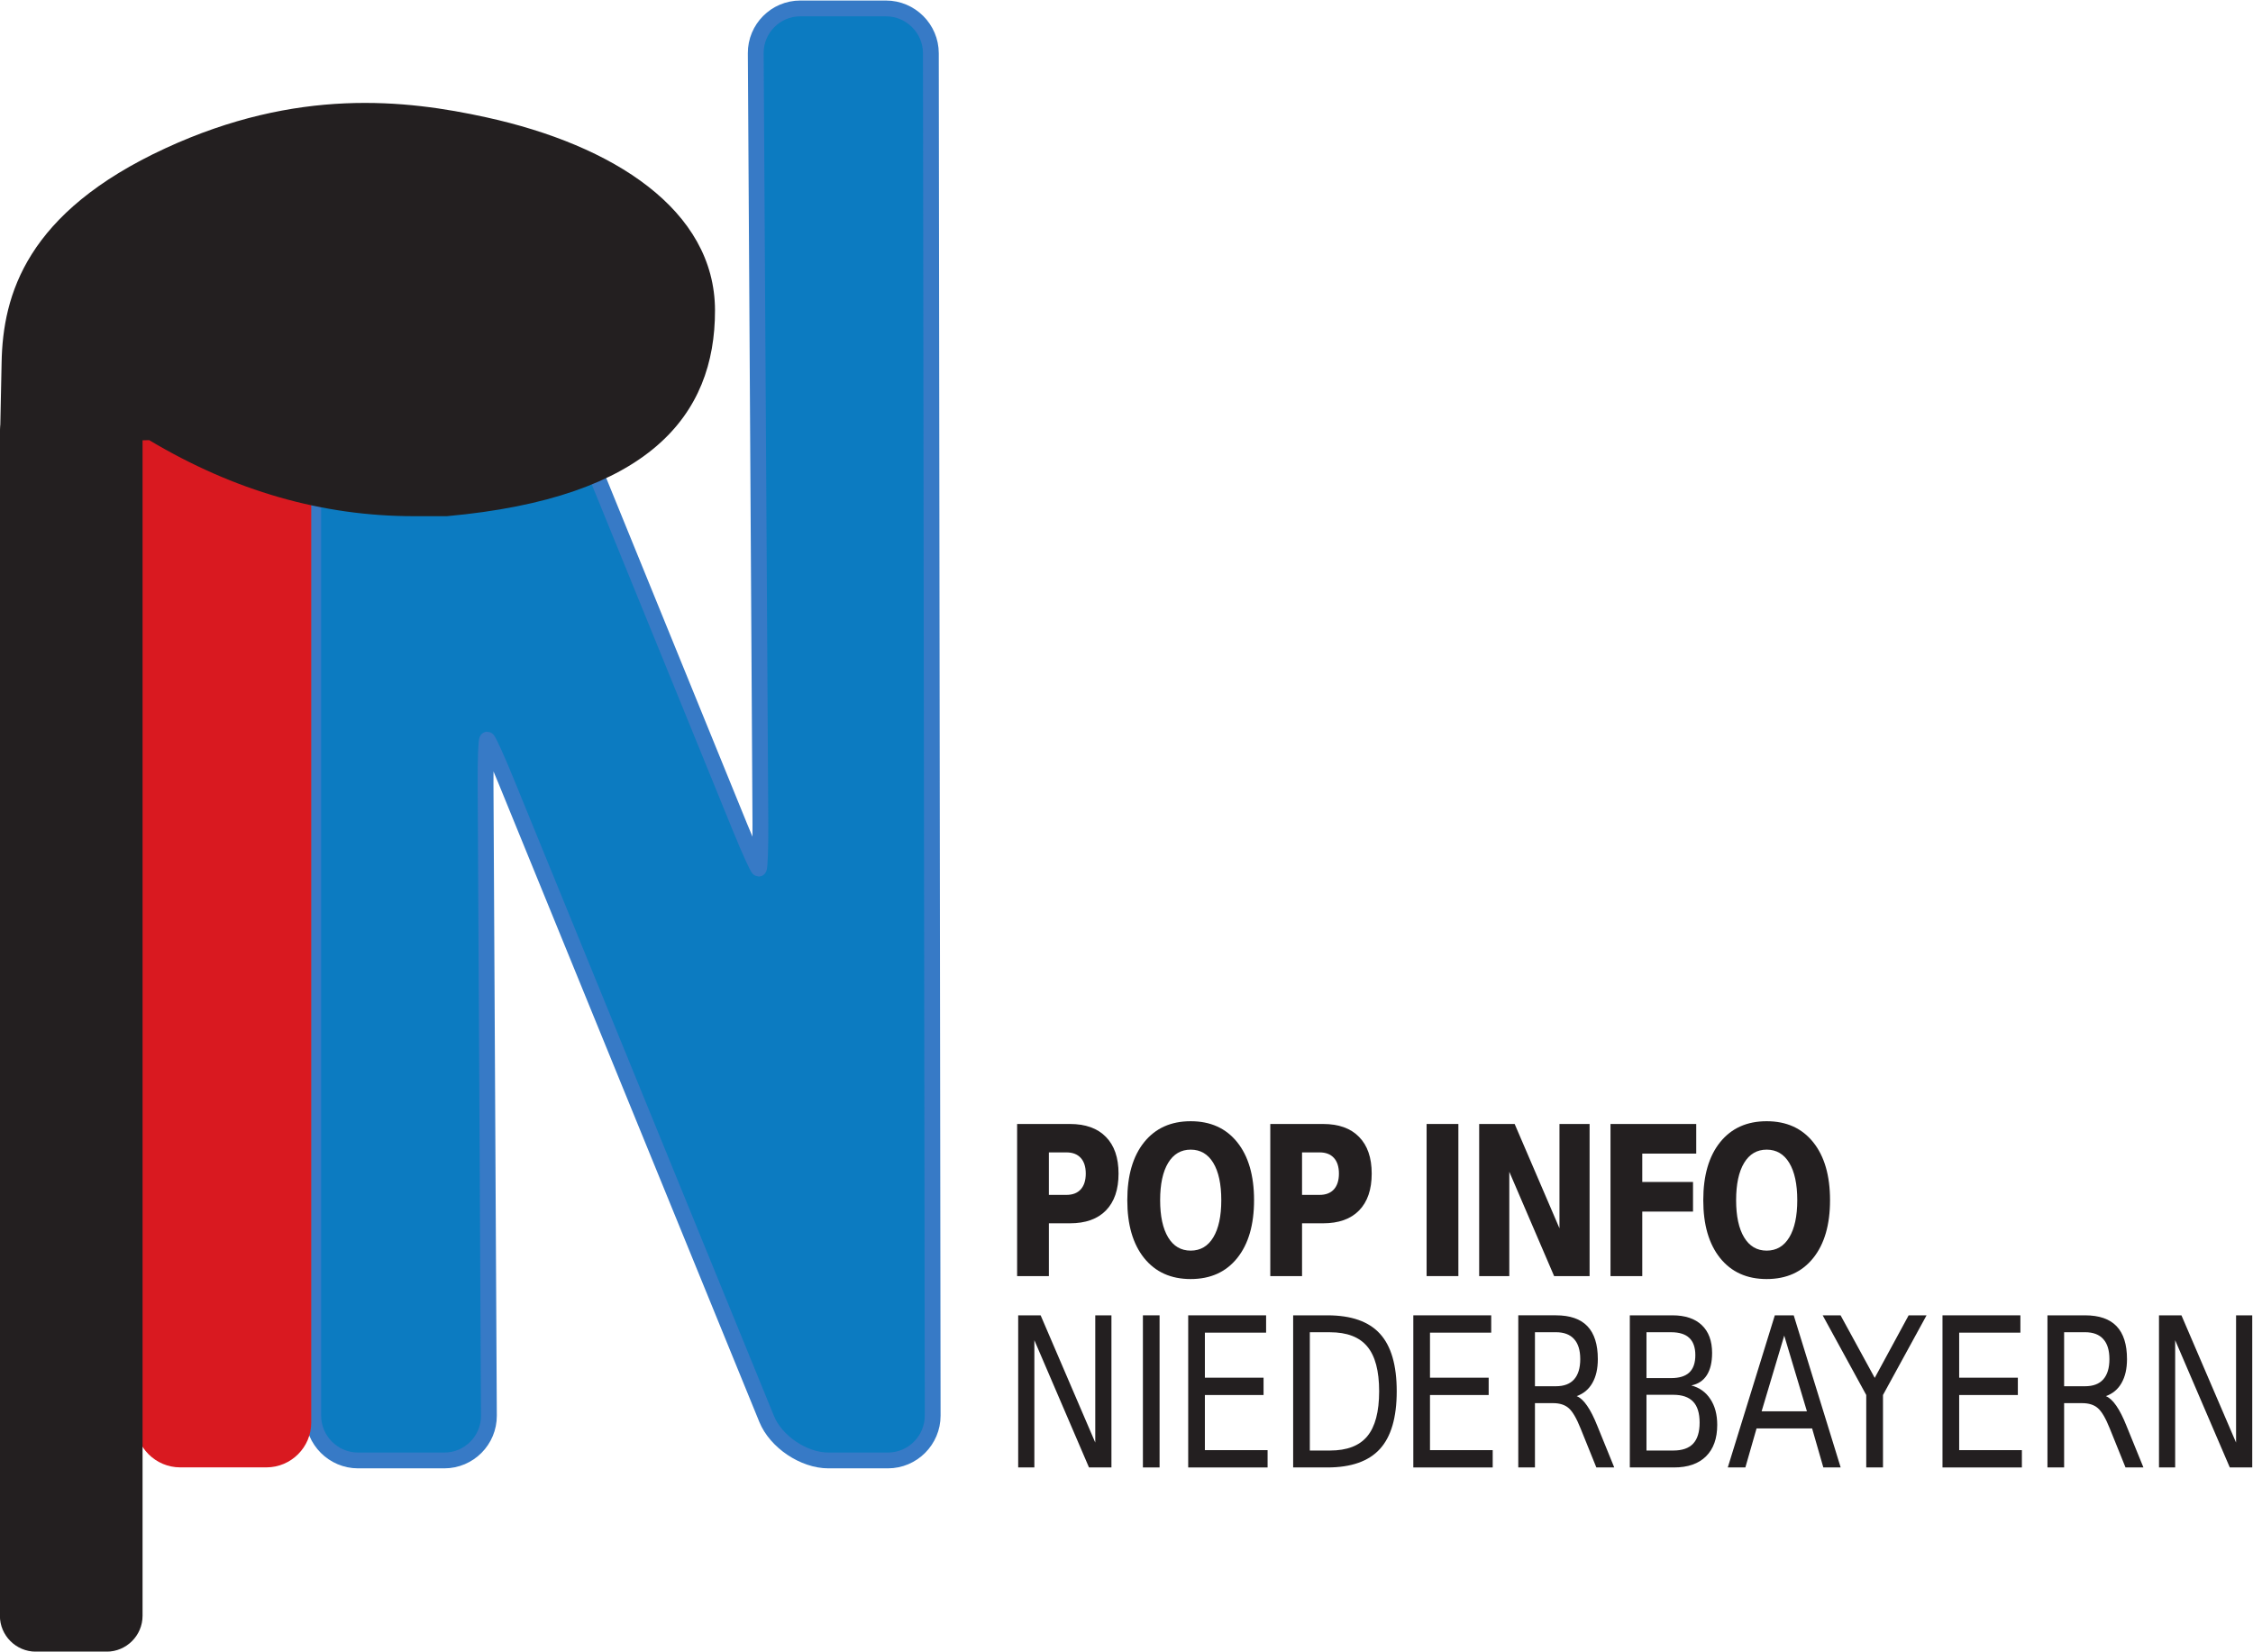 <?xml version="1.0" encoding="UTF-8" standalone="no"?>
<!-- Created with Inkscape (http://www.inkscape.org/) -->

<svg
   xmlns:dc="http://purl.org/dc/elements/1.1/"
   xmlns:cc="http://creativecommons.org/ns#"
   xmlns:rdf="http://www.w3.org/1999/02/22-rdf-syntax-ns#"
   xmlns:svg="http://www.w3.org/2000/svg"
   xmlns="http://www.w3.org/2000/svg"
   xmlns:sodipodi="http://sodipodi.sourceforge.net/DTD/sodipodi-0.dtd"
   xmlns:inkscape="http://www.inkscape.org/namespaces/inkscape"
   width="70.556mm"
   height="51.718mm"
   viewBox="0 0 250 183.254"
   id="svg4244"
   version="1.1"
   inkscape:version="0.91 r13725"
   sodipodi:docname="logo.svg">
  <defs
     id="defs4246">
    <clipPath
       id="clipPath4150"
       clipPathUnits="userSpaceOnUse">
      <path
         inkscape:connector-curvature="0"
         id="path4152"
         d="m 0,148 185.5,0 0,-148 L 0,0 0,148 Z" />
    </clipPath>
    <clipPath
       id="clipPath4174"
       clipPathUnits="userSpaceOnUse">
      <path
         inkscape:connector-curvature="0"
         id="path4176"
         d="m 0,148 185.5,0 0,-148 L 0,0 0,148 Z" />
    </clipPath>
  </defs>
  <sodipodi:namedview
     id="base"
     pagecolor="#ffffff"
     bordercolor="#666666"
     borderopacity="1.0"
     inkscape:pageopacity="0.0"
     inkscape:pageshadow="2"
     inkscape:zoom="2.8"
     inkscape:cx="182.831"
     inkscape:cy="67.102155"
     inkscape:document-units="px"
     inkscape:current-layer="g4144"
     showgrid="false"
     fit-margin-top="0"
     fit-margin-left="0"
     fit-margin-right="0"
     fit-margin-bottom="0"
     inkscape:window-width="1920"
     inkscape:window-height="1137"
     inkscape:window-x="-8"
     inkscape:window-y="-8"
     inkscape:window-maximized="1" />
  <g
     inkscape:label="Ebene 1"
     inkscape:groupmode="layer"
     id="layer1"
     transform="translate(2136.429,770.693)">
    <g
       transform="matrix(1.754,0,0,-1.754,-2182.16,-557.888)"
       inkscape:label="PIN-Logo_final-cmyk"
       id="g4144">
      <g
         id="g4146">
        <g
           clip-path="url(#clipPath4150)"
           id="g4148">
          <g
             transform="translate(48.723,28.938)"
             id="g4154">
            <path
               inkscape:connector-curvature="0"
               id="path4156"
               style="fill:#0c7bc1;fill-opacity:1;fill-rule:nonzero;stroke:none"
               d="m 0,0 c -1.559,0 -2.834,1.275 -2.834,2.835 l 0,76.89 c 0,1.559 1.275,2.835 2.834,2.835 l 4.008,0 c 1.559,0 3.316,-1.182 3.904,-2.625 l 16.247,-39.87 c 0.588,-1.443 1.124,-2.625 1.191,-2.625 0.066,0 0.113,1.276 0.104,2.835 L 25.16,89.02 c -0.01,1.559 1.258,2.834 2.817,2.834 l 5.423,0 c 1.56,0 2.837,-1.275 2.839,-2.834 L 36.353,2.835 C 36.354,1.275 35.081,0 33.521,0 L 29.757,0 C 28.197,0 26.439,1.181 25.85,2.624 L 9.366,42.976 C 8.776,44.419 8.24,45.6 8.173,45.6 8.106,45.6 8.059,44.324 8.067,42.765 L 8.279,2.835 C 8.287,1.275 7.019,0 5.459,0 L 0,0 Z" />
          </g>
          <g
             transform="translate(48.723,28.938)"
             id="g4158">
            <path
               inkscape:connector-curvature="0"
               id="path4160"
               style="fill:none;stroke:#377ac6;stroke-width:1;stroke-linecap:butt;stroke-linejoin:miter;stroke-miterlimit:10;stroke-dasharray:none;stroke-opacity:1"
               d="m 0,0 c -1.559,0 -2.834,1.275 -2.834,2.835 l 0,76.89 c 0,1.559 1.275,2.835 2.834,2.835 l 4.008,0 c 1.559,0 3.316,-1.182 3.904,-2.625 l 16.247,-39.87 c 0.588,-1.443 1.124,-2.625 1.191,-2.625 0.066,0 0.113,1.276 0.104,2.835 L 25.16,89.02 c -0.01,1.559 1.258,2.834 2.817,2.834 l 5.423,0 c 1.56,0 2.837,-1.275 2.839,-2.834 L 36.353,2.835 C 36.354,1.275 35.081,0 33.521,0 L 29.757,0 C 28.197,0 26.439,1.181 25.85,2.624 L 9.366,42.976 C 8.776,44.419 8.24,45.6 8.173,45.6 8.106,45.6 8.059,44.324 8.067,42.765 L 8.279,2.835 C 8.287,1.275 7.019,0 5.459,0 L 0,0 Z" />
          </g>
        </g>
      </g>
      <g
         transform="matrix(0.81,0,0,-1,89.436,40.6)"
         style="font-variant:normal;font-weight:600;font-stretch:normal;font-size:13.2px;font-family:'Fakt Pro SmBd';-inkscape-font-specification:FaktPro-SemiBold;writing-mode:lr-tb;fill:#231f20;fill-opacity:1;fill-rule:nonzero;stroke:none"
         id="text4162">
        <path
           d="m 1.212,-9.623 4.119,0 q 1.837,0 2.817,0.819 0.986,0.812 0.986,2.32 0,1.515 -0.986,2.333 -0.98,0.812 -2.817,0.812 l -1.637,0 0,3.339 -2.481,0 0,-9.623 z m 2.481,1.798 0,2.688 1.373,0 q 0.722,0 1.115,-0.348 0.393,-0.354 0.393,-0.999 0,-0.645 -0.393,-0.993 -0.393,-0.348 -1.115,-0.348 l -1.373,0 z"
           style=""
           id="path4868" />
        <path
           d="m 14.768,-7.999 q -1.134,0 -1.76,0.838 -0.625,0.838 -0.625,2.359 0,1.515 0.625,2.353 0.625,0.838 1.76,0.838 1.141,0 1.766,-0.838 0.625,-0.838 0.625,-2.353 0,-1.521 -0.625,-2.359 -0.625,-0.838 -1.766,-0.838 z m 0,-1.798 q 2.32,0 3.635,1.328 1.315,1.328 1.315,3.667 0,2.333 -1.315,3.661 -1.315,1.328 -3.635,1.328 -2.314,0 -3.635,-1.328 -1.315,-1.328 -1.315,-3.661 0,-2.34 1.315,-3.667 1.321,-1.328 3.635,-1.328 z"
           style=""
           id="path4870" />
        <path
           d="m 20.985,-9.623 4.119,0 q 1.837,0 2.817,0.819 0.986,0.812 0.986,2.32 0,1.515 -0.986,2.333 -0.98,0.812 -2.817,0.812 l -1.637,0 0,3.339 -2.481,0 0,-9.623 z m 2.481,1.798 0,2.688 1.373,0 q 0.722,0 1.115,-0.348 0.393,-0.354 0.393,-0.999 0,-0.645 -0.393,-0.993 -0.393,-0.348 -1.115,-0.348 l -1.373,0 z"
           style=""
           id="path4872" />
        <path
           d="m 33.195,-9.623 2.481,0 0,9.623 -2.481,0 0,-9.623 z"
           style=""
           id="path4874" />
        <path
           d="m 37.301,-9.623 2.771,0 3.5,6.6 0,-6.6 2.353,0 0,9.623 -2.771,0 -3.5,-6.6 0,6.6 -2.353,0 0,-9.623 z"
           style=""
           id="path4876" />
        <path
           d="m 47.557,-9.623 6.697,0 0,1.876 -4.215,0 0,1.792 3.964,0 0,1.876 -3.964,0 0,4.08 -2.481,0 0,-9.623 z"
           style=""
           id="path4878" />
        <path
           d="m 59.754,-7.999 q -1.134,0 -1.76,0.838 -0.625,0.838 -0.625,2.359 0,1.515 0.625,2.353 0.625,0.838 1.76,0.838 1.141,0 1.766,-0.838 0.625,-0.838 0.625,-2.353 0,-1.521 -0.625,-2.359 -0.625,-0.838 -1.766,-0.838 z m 0,-1.798 q 2.32,0 3.635,1.328 1.315,1.328 1.315,3.667 0,2.333 -1.315,3.661 -1.315,1.328 -3.635,1.328 -2.314,0 -3.635,-1.328 -1.315,-1.328 -1.315,-3.661 0,-2.34 1.315,-3.667 1.321,-1.328 3.635,-1.328 z"
           style=""
           id="path4880" />
      </g>
      <g
         transform="matrix(0.81,0,0,-1,89.436,28.495)"
         style="font-variant:normal;font-stretch:normal;font-size:13.2px;font-family:'Fakt Pro Bln';-inkscape-font-specification:FaktPro-Blond;writing-mode:lr-tb;fill:#231f20;fill-opacity:1;fill-rule:nonzero;stroke:none"
         id="text4166">
        <path
           d="m 1.296,-9.623 1.753,0 4.267,8.05 0,-8.05 1.263,0 0,9.623 -1.753,0 -4.267,-8.05 0,8.05 -1.263,0 0,-9.623 z"
           style=""
           id="path4843" />
        <path
           d="m 11.037,-9.623 1.302,0 0,9.623 -1.302,0 0,-9.623 z"
           style=""
           id="path4845" />
        <path
           d="m 14.575,-9.623 6.084,0 0,1.096 -4.782,0 0,2.849 4.583,0 0,1.096 -4.583,0 0,3.487 4.898,0 0,1.096 -6.2,0 0,-9.623 z"
           style=""
           id="path4847" />
        <path
           d="m 24.074,-8.553 0,7.483 1.573,0 q 1.992,0 2.913,-0.902 0.928,-0.902 0.928,-2.849 0,-1.934 -0.928,-2.829 -0.922,-0.902 -2.913,-0.902 l -1.573,0 z m -1.302,-1.07 2.675,0 q 2.797,0 4.106,1.167 1.308,1.16 1.308,3.635 0,2.488 -1.315,3.654 Q 28.231,0 25.447,0 l -2.675,0 0,-9.623 z"
           style=""
           id="path4849" />
        <path
           d="m 32.157,-9.623 6.084,0 0,1.096 -4.782,0 0,2.849 4.583,0 0,1.096 -4.583,0 0,3.487 4.898,0 0,1.096 -6.2,0 0,-9.623 z"
           style=""
           id="path4851" />
        <path
           d="m 44.918,-4.512 q 0.419,0.142 0.812,0.606 0.4,0.464 0.799,1.276 L 47.85,0 46.452,0 45.221,-2.469 q -0.477,-0.967 -0.928,-1.283 -0.445,-0.316 -1.218,-0.316 l -1.418,0 0,4.067 -1.302,0 0,-9.623 2.939,0 q 1.65,0 2.462,0.69 0.812,0.69 0.812,2.082 0,0.909 -0.425,1.508 -0.419,0.599 -1.225,0.831 z m -3.261,-4.041 0,3.416 1.637,0 q 0.941,0 1.418,-0.432 0.483,-0.438 0.483,-1.283 0,-0.844 -0.483,-1.27 -0.477,-0.432 -1.418,-0.432 l -1.637,0 z"
           style=""
           id="path4853" />
        <path
           d="m 50.368,-4.596 0,3.526 2.088,0 q 1.051,0 1.553,-0.432 0.509,-0.438 0.509,-1.334 0,-0.902 -0.509,-1.328 -0.503,-0.432 -1.553,-0.432 l -2.088,0 z m 0,-3.957 0,2.9 1.927,0 q 0.954,0 1.418,-0.354 0.471,-0.361 0.471,-1.096 0,-0.728 -0.471,-1.089 -0.464,-0.361 -1.418,-0.361 l -1.927,0 z m -1.302,-1.07 3.326,0 q 1.489,0 2.295,0.619 0.806,0.619 0.806,1.76 0,0.883 -0.412,1.405 -0.412,0.522 -1.212,0.651 0.96,0.206 1.489,0.864 0.535,0.651 0.535,1.631 0,1.289 -0.877,1.992 Q 54.139,0 52.521,0 l -3.455,0 0,-9.623 z"
           style=""
           id="path4855" />
        <path
           d="m 61.127,-8.34 -1.766,4.789 3.538,0 -1.772,-4.789 z m -0.735,-1.283 1.476,0 L 65.535,0 l -1.354,0 -0.877,-2.469 -4.338,0 L 58.091,0 56.718,0 60.392,-9.623 Z"
           style=""
           id="path4857" />
        <path
           d="m 64.128,-9.623 1.399,0 2.668,3.957 2.649,-3.957 1.399,0 -3.403,5.04 0,4.583 -1.308,0 0,-4.583 -3.403,-5.04 z"
           style=""
           id="path4859" />
        <path
           d="m 73.488,-9.623 6.084,0 0,1.096 -4.782,0 0,2.849 4.583,0 0,1.096 -4.583,0 0,3.487 4.898,0 0,1.096 -6.2,0 0,-9.623 z"
           style=""
           id="path4861" />
        <path
           d="m 86.248,-4.512 q 0.419,0.142 0.812,0.606 0.4,0.464 0.799,1.276 L 89.181,0 87.782,0 86.551,-2.469 Q 86.074,-3.435 85.623,-3.751 85.178,-4.067 84.405,-4.067 l -1.418,0 0,4.067 -1.302,0 0,-9.623 2.939,0 q 1.65,0 2.462,0.69 0.812,0.69 0.812,2.082 0,0.909 -0.425,1.508 -0.419,0.599 -1.225,0.831 z m -3.261,-4.041 0,3.416 1.637,0 q 0.941,0 1.418,-0.432 0.483,-0.438 0.483,-1.283 0,-0.844 -0.483,-1.27 -0.477,-0.432 -1.418,-0.432 l -1.637,0 z"
           style=""
           id="path4863" />
        <path
           d="m 90.397,-9.623 1.753,0 4.267,8.05 0,-8.05 1.263,0 0,9.623 -1.753,0 -4.267,-8.05 0,8.05 -1.263,0 0,-9.623 z"
           style=""
           id="path4865" />
      </g>
      <g
         id="g4170">
        <g
           clip-path="url(#clipPath4174)"
           id="g4172">
          <g
             transform="translate(37.469,28.5)"
             id="g4178">
            <path
               inkscape:connector-curvature="0"
               id="path4180"
               style="fill:#d91920;fill-opacity:1;fill-rule:nonzero;stroke:none"
               d="m 0,0 c -1.559,0 -2.834,1.275 -2.834,2.835 l 0,76.889 c 0,1.559 1.275,2.835 2.834,2.835 l 5.459,0 c 1.56,0 2.835,-1.276 2.835,-2.835 l 0,-76.889 C 8.294,1.275 7.019,0 5.459,0 L 0,0 Z" />
          </g>
          <g
             transform="translate(35.09,19.111)"
             id="g4182">
            <path
               inkscape:connector-curvature="0"
               id="path4184"
               style="fill:#231f20;fill-opacity:1;fill-rule:nonzero;stroke:none"
               d="m 0,0 c 0,-1.247 -1.021,-2.268 -2.268,-2.268 l -4.489,0 c -1.247,0 -2.268,1.021 -2.268,2.268 l 0,74.834 c 0,1.247 1.021,2.268 2.268,2.268 l 4.489,0 C -1.021,77.102 0,76.081 0,74.834 L 0,0 Z" />
          </g>
          <g
             transform="translate(54.338,88.672)"
             id="g4186">
            <path
               inkscape:connector-curvature="0"
               id="path4188"
               style="fill:#231f20;fill-opacity:1;fill-rule:nonzero;stroke:none"
               d="M 0,0 C 12.795,1.152 16.979,6.371 16.967,13.024 16.955,19.385 10.526,23.473 2.491,25.233 -2.598,26.35 -9.468,27.121 -17.794,23.278 -26.601,19.214 -28.086,14.006 -28.165,9.715 l -0.107,-5.167 9.442,0.263 C -13.459,1.603 -7.887,0 -2.093,0 L 0,0 Z" />
          </g>
        </g>
      </g>
    </g>
  </g>
</svg>
